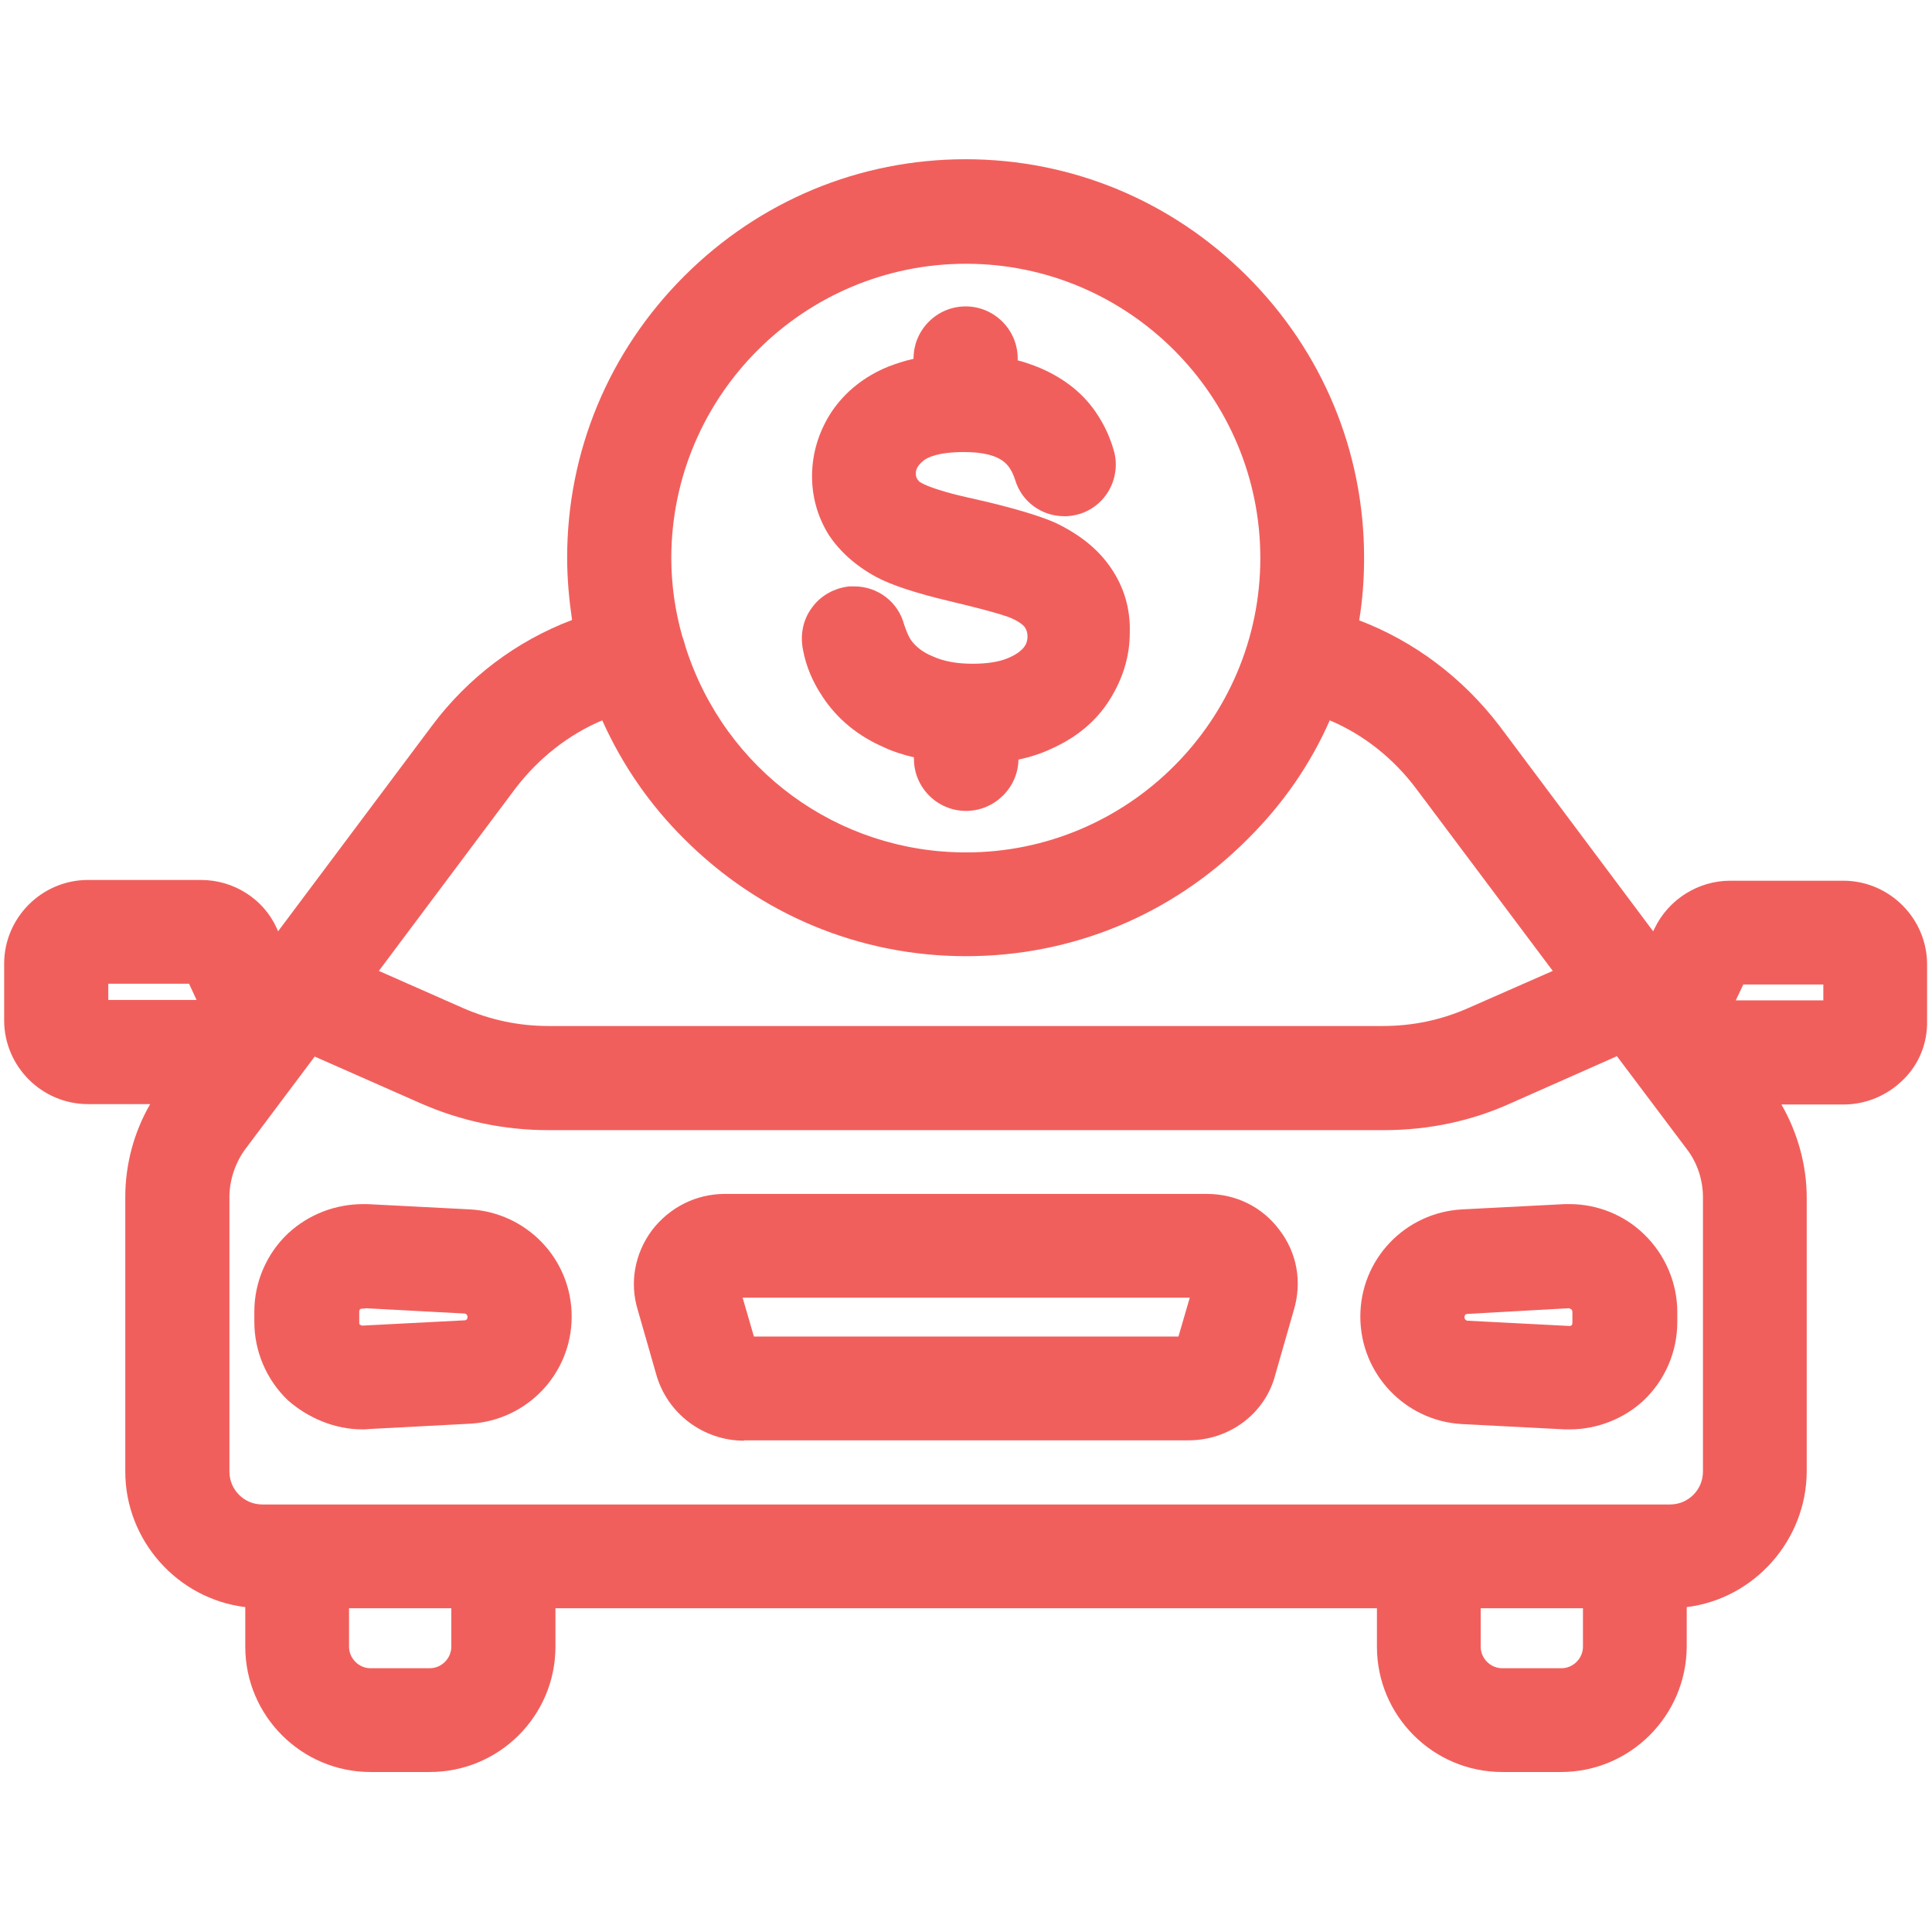 <?xml version="1.0" encoding="utf-8"?>
<!-- Generator: Adobe Illustrator 22.0.1, SVG Export Plug-In . SVG Version: 6.00 Build 0)  -->
<svg version="1.1" id="Layer_1" xmlns="http://www.w3.org/2000/svg" xmlns:xlink="http://www.w3.org/1999/xlink" x="0px" y="0px"
	 viewBox="0 0 512 512" style="enable-background:new 0 0 512 512;" xml:space="preserve">
<style type="text/css">
	.st0{fill:#F15F5C;}
</style>
<g>
	<path class="st0" d="M256,214.9c-7.6,0-13.8-6.2-13.8-13.8v-0.4c-2.9-0.7-5.5-1.5-7.8-2.6c-7-3-12.6-7.6-16.5-13.6
		c-2.6-3.9-4.3-8-5.1-12.3c-0.8-4,0-8,2.4-11.2c2.3-3.2,6-5.2,9.9-5.6l0.1,0h1.2c6.2,0,11.6,4.1,13.2,10.1c0.6,1.8,1.2,3.2,1.8,4.1
		c1.3,1.8,3.2,3.3,5.7,4.3c3,1.4,6.6,2,10.7,2c3.8,0,6.9-0.5,9.1-1.4c2-0.8,3.5-1.8,4.4-2.9c0.7-0.9,1-1.8,1-3c0-1-0.3-1.8-0.8-2.5
		c-0.5-0.6-1.8-1.7-4.8-2.8l-0.1,0c-3.2-1.1-8.3-2.4-15-4c-8.8-2.1-15.3-4.2-19.4-6.4c-5.5-3-9.7-6.8-12.6-11.2
		c-2.9-4.7-4.4-9.9-4.4-15.5c0-6.1,1.8-11.9,5.2-17.1c3.6-5.3,8.6-9.3,14.9-11.9c2.1-0.8,4.4-1.6,6.8-2.1v-0.1
		c0-7.6,6.2-13.8,13.8-13.8c7.6,0,13.8,6.2,13.8,13.8v0.5c2,0.5,3.9,1.2,5.9,2c6.7,2.9,11.8,7,15.3,12.5c1.9,2.9,3.3,6,4.3,9.5
		c1.4,4.9-0.2,10.4-4,13.8c-2.3,2.1-5.2,3.3-8.4,3.5l-0.2,0H282c-6,0-11.3-3.9-13-9.7c-0.7-2.1-1.6-3.6-2.8-4.6
		c-2.1-1.8-5.7-2.7-10.7-2.7c-6.9,0-9.7,1.4-10.8,2.3c-2,1.6-2,2.9-2,3.4c0,0.9,0.3,1.5,0.9,2.1c0.1,0.1,2.4,2,14.5,4.6
		c10.2,2.3,17.4,4.5,21.5,6.3c6.5,3.1,11.4,7,14.8,12c3.5,5.1,5.2,10.9,5,17.2c0,6.2-1.8,12.1-5.3,17.7c-3.5,5.6-8.6,9.9-15.2,12.9
		c-2.7,1.3-5.7,2.3-9,3C269.8,208.7,263.6,214.9,256,214.9z"/>
	<path class="st0" d="M219.6,183.4c3.7,5.7,8.9,10,15.6,12.9c2.7,1.2,5.7,2.1,9,2.8v2c0,6.5,5.3,11.8,11.8,11.8
		c6.5,0,11.8-5.3,11.8-11.8v-1.6c3.6-0.7,7-1.7,10.2-3.2c6.2-2.8,11-6.9,14.3-12.1c3.3-5.2,5-10.8,5-16.7c0.2-5.8-1.3-11.2-4.6-16
		c-3.2-4.6-7.7-8.3-14-11.3c-3.9-1.8-11-3.9-21.1-6.2c-12.3-2.7-15-4.7-15.4-5.1c-1.1-1-1.6-2.1-1.6-3.6c0-1.2,0.3-3,2.8-5
		c1.5-1.2,4.8-2.7,12-2.7c5.5,0,9.5,1,12,3.1c1.6,1.3,2.7,3.1,3.5,5.6c1.5,5,6,8.3,11.1,8.3h0.8h0.1c2.7-0.2,5.2-1.2,7.2-3
		c3.3-3,4.6-7.6,3.4-11.8c-0.9-3.1-2.2-6.1-4.1-9c-3.3-5.1-8.1-9-14.4-11.7c-2.2-0.9-4.6-1.7-7.1-2.3v-2c0-6.5-5.3-11.8-11.8-11.8
		s-11.8,5.3-11.8,11.8v1.7c-2.8,0.6-5.5,1.4-8,2.4c-6,2.5-10.7,6.3-14,11.2c-3.2,4.8-4.9,10.2-4.9,16c0,5.2,1.4,10.1,4.1,14.4
		c2.7,4.2,6.7,7.7,11.8,10.5c3.8,2,10.1,4.1,18.9,6.2c10.7,2.5,14.4,3.8,15.3,4.1c3.6,1.4,5,2.7,5.6,3.4c0.9,1.1,1.3,2.3,1.3,3.8
		c0,1.6-0.4,2.9-1.4,4.2c-1.1,1.5-2.9,2.7-5.2,3.6c-2.6,1.1-6,1.6-9.9,1.6c-4.3,0-8.2-0.7-11.5-2.2c-2.9-1.2-5.1-2.9-6.6-5
		c-0.7-1-1.4-2.5-2.1-4.7c-1.4-5.1-6-8.6-11.3-8.6h-0.9h-0.2c-3.3,0.3-6.5,2.1-8.5,4.8s-2.7,6.2-2,9.6
		C215.6,176,217.3,179.9,219.6,183.4z"/>
	<path class="st0" d="M197.2,381.8c-10.8,0-20.4-7.2-23.3-17.6l-4.9-17.1c-2.2-7.2-0.8-14.9,3.8-21.1c4.7-6.1,11.7-9.6,19.3-9.6
		h127.7c7.8,0,14.8,3.5,19.3,9.6c4.6,6,6,13.7,3.8,21.1l-4.9,17.1c-2.6,10.3-12.1,17.5-23,17.5H197.2z M312.3,354.2l3-10.3H196.8
		l3,10.3H312.3z"/>
	<path class="st0" d="M175.8,363.7c2.7,9.5,11.5,16.1,21.4,16.1H315c10,0,18.7-6.7,21.1-16.1l4.9-17.1c2-6.8,0.7-13.9-3.5-19.4
		c-4.1-5.6-10.6-8.8-17.7-8.8H192.1c-7,0-13.4,3.2-17.7,8.8c-4.2,5.7-5.5,12.7-3.5,19.4L175.8,363.7z M313.8,356.2H198.2l-4.1-14.3
		H318L313.8,356.2z"/>
	<path class="st0" d="M414.7,378.8l-27.2-1.4c-15.1-0.8-27-13.3-27-28.5c0-15.2,11.9-27.6,27-28.4l27.2-1.4h1.3
		c7.3,0,14.5,2.9,19.7,8c5.6,5.4,8.8,12.9,8.8,20.6v2.7c0,7.9-3.3,15.4-8.9,20.7c-5.2,4.9-12.4,7.7-19.6,7.7L414.7,378.8z
		 M388.9,348.2c-0.7,0-0.8,0.6-0.8,0.9c0,0.5,0.4,0.9,0.8,0.9l27.1,1.4c0.3,0,0.5-0.2,0.5-0.2c0.1-0.1,0.2-0.3,0.2-0.7v-2.7
		c0-0.5-0.1-0.6-0.1-0.6l-0.1-0.1l-0.1-0.1c-0.4-0.3-0.5-0.3-0.6-0.3h-0.1L388.9,348.2z"/>
	<path class="st0" d="M387.6,375.4l27.2,1.4h1.2c6.7,0,13.3-2.6,18.2-7.2c5.3-4.9,8.3-11.9,8.3-19.2v-2.7c0-7.2-3-14.2-8.2-19.2
		c-4.8-4.7-11.5-7.4-18.3-7.4c-0.4,0-0.9,0-1.3,0l-27.1,1.4c-14.1,0.7-25.1,12.3-25.1,26.4C362.5,363.1,373.5,374.7,387.6,375.4z
		 M416,344.8c0.7,0,1.3,0.3,1.9,0.8l0.1,0.1c0.7,0.6,0.8,1.5,0.8,2.1v2.7c0,0.6-0.1,1.4-0.8,2.1c-0.4,0.4-1.1,0.8-2,0.8l-27.2-1.4
		c-1.5-0.1-2.7-1.4-2.7-2.9c0-1.6,1.1-2.8,2.7-2.9l27-1.4L416,344.8L416,344.8z"/>
	<path class="st0" d="M96,378.8c-7.1,0-14.3-2.9-19.8-7.8c-5.6-5.4-8.8-12.9-8.8-20.7v-2.7c0-7.9,3.3-15.4,8.9-20.7
		c5.5-5.1,12.6-7.8,20-7.8l1,0l27.2,1.4c15.1,0.8,27,13.2,27,28.4s-11.9,27.6-27,28.4l-26.6,1.4C97.1,378.8,96.5,378.8,96,378.8z
		 M95.3,351c0.2,0.1,0.5,0.3,0.7,0.3l27.1-1.4c0.7,0,0.8-0.6,0.8-0.9c0-0.5-0.4-0.9-0.8-0.9L97,346.7c-0.4,0.1-0.8,0.1-1,0.1
		c-0.3,0-0.5,0.1-0.6,0.2c-0.1,0.1-0.2,0.3-0.2,0.7v2.7C95.2,350.8,95.3,350.9,95.3,351z"/>
	<path class="st0" d="M96,376.8c0.5,0,1,0,1.7-0.1l26.7-1.4c14.1-0.7,25.1-12.3,25.1-26.4s-11-25.7-25.1-26.4l-27.2-1.4
		c-0.3,0-0.6,0-0.9,0c-6.9,0-13.5,2.6-18.6,7.3c-5.3,4.9-8.3,11.9-8.3,19.2v2.7c0,7.2,3,14.2,8.2,19.2
		C82.6,374.1,89.3,376.8,96,376.8z M96.8,344.7l26.4,1.4c1.5,0.1,2.7,1.4,2.7,2.9c0,1.6-1.1,2.8-2.7,2.9l-27.1,1.4H96
		c-0.9,0-1.6-0.5-2-0.8c-0.7-0.6-0.8-1.5-0.8-2.1v-2.7c0-0.6,0.1-1.4,0.8-2.1c0.6-0.6,1.3-0.8,2-0.8
		C96.2,344.8,96.5,344.8,96.8,344.7z"/>
	<path class="st0" d="M398.1,469.6c-18.3,0-33.2-14.9-33.2-33.2v-10.2H147.2v10.2c0,18.3-14.9,33.2-33.3,33.2H98.2
		c-18.3,0-33.2-14.9-33.2-33.2v-10.5c-18-2.2-31.8-17.7-31.8-35.9v-72.8c0-8.6,2.3-17.2,6.6-24.6H23.3c-12.2,0-22.2-10-22.2-22.2
		v-15c0-12.2,10-22.2,22.2-22.2h30c8.6,0,16.5,5,20,12.7l0.4,0.9l40.8-54.5c9.5-12.7,22.3-22.4,37.1-28c-0.8-5.5-1.3-11-1.3-16.5
		c0-28.1,11-54.6,31-74.6c20-20,46.5-31,74.6-31c28.1,0,54.6,11,74.6,31s31,46.5,31,74.6c0,5.6-0.4,11.1-1.3,16.6
		c14.7,5.6,27.5,15.3,37.2,28l40.7,54.4l0.4-0.8c3.7-7.7,11.6-12.6,20-12.6h30c12.2,0,22.2,10,22.2,22.2v15
		c0.1,5.8-2.1,11.4-6.3,15.5c-4.2,4.2-9.9,6.6-15.8,6.6h-16.5c4.3,7.5,6.7,16.1,6.7,24.7V390c-0.1,18.2-13.9,33.7-31.8,35.9v10.5
		c-0.1,18.3-15,33.2-33.3,33.2H398.1z M392.4,436.4c0,3.1,2.6,5.7,5.7,5.7h15.7c3.1,0,5.7-2.6,5.7-5.7v-10.2h-27.1V436.4z
		 M92.5,436.4c0,3.1,2.6,5.7,5.7,5.7h15.7c3.1,0,5.7-2.6,5.7-5.7v-10.2H92.5V436.4z M65.1,304.4c-2.7,3.6-4.3,8.3-4.3,12.8V390
		c0,4.8,3.9,8.7,8.7,8.7h373.1c4.8,0,8.7-3.9,8.7-8.7v-72.7c0-4.6-1.5-9.2-4.3-12.8l-18.5-24.6l-28.2,12.5
		c-10.4,4.7-21.7,7.1-33.6,7.1H145.3c-11.7,0-23.1-2.4-33.8-7.1L83.4,280L65.1,304.4z M122.6,267.1c7.3,3.2,14.9,4.8,22.7,4.8h221.2
		c7.9,0,15.5-1.6,22.7-4.8l22.3-9.8L375.3,209c-6-8-13.9-14.3-22.9-18.1c-5.1,11.6-12.4,22.2-21.8,31.5c-19.9,20-46.4,31-74.6,31
		c-28.1,0-54.6-11-74.6-31c-9.2-9.1-16.5-19.7-21.8-31.5c-9,3.8-16.8,10-22.9,17.9l-36.3,48.5L122.6,267.1z M483.2,265.1v-4.2H462
		l-2,4.2H483.2z M52.1,265l-2-4.3H29.3l-0.6,0v4.3H52.1z M181.7,171.5c10.4,32.5,40.2,54.4,74.3,54.4c43,0,78-35,78-78s-35-78-78-78
		c-43,0-78,34.9-78.1,77.9c0,7.1,1,14.1,2.9,20.8c0.3,0.8,0.5,1.5,0.7,2.2l0.1,0.3l0,0C181.6,171.3,181.7,171.4,181.7,171.5z"/>
	<path class="st0" d="M488.6,235.3h-30c-7.7,0-14.8,4.5-18.2,11.5l-1.8,3.8l-42.7-57c-9.8-12.9-22.8-22.5-37.8-27.9
		c1-5.9,1.5-11.9,1.5-17.9c0-27.6-10.8-53.6-30.4-73.2C309.6,55,283.6,44.2,256,44.2S202.4,55,182.8,74.6s-30.4,45.6-30.4,73.2
		c0,5.9,0.5,11.9,1.5,17.8c-15.1,5.4-28.1,15-37.7,27.9l-42.8,57.1l-1.9-3.9c-3.2-7-10.4-11.5-18.2-11.5h-30
		c-11.1,0-20.2,9.1-20.2,20.2v15c0,11.1,9.1,20.2,20.2,20.2h20.1c-5.3,7.7-8.2,17.1-8.2,26.6V390c0,18,14,32.8,31.8,34.1v12.3
		c0,17.2,14,31.2,31.2,31.2h15.7c17.3,0,31.3-14,31.3-31.2v-12.2h221.7v12.2c0,17.2,14,31.2,31.2,31.2h15.7
		c17.1,0,31.2-14,31.3-31.2v-12.3c17.6-1.3,31.7-16.1,31.8-34.1v-72.7c0-9.4-2.9-18.8-8.3-26.7h20.1c5.4,0,10.5-2.1,14.4-6
		c3.8-3.8,5.8-8.8,5.7-14.1v-15C508.8,244.4,499.7,235.3,488.6,235.3z M413.8,444.1h-15.7c-4.2,0-7.7-3.5-7.7-7.7v-12.2h31.1v12.2
		C421.5,440.6,418,444.1,413.8,444.1z M113.9,444.1H98.2c-4.2,0-7.7-3.5-7.7-7.7v-12.2h31.1v12.2
		C121.6,440.6,118.1,444.1,113.9,444.1z M55.2,267H26.7v-8.2h0.6v-0.1h24L55.2,267z M58.8,317.2c0-4.9,1.7-10,4.7-14l19.3-25.7
		l29.5,13c10.5,4.6,21.6,6.9,33,6.9h221.4c11.5,0,22.6-2.3,32.8-6.9l29.7-13.1l19.4,25.9c3,3.9,4.7,8.9,4.7,14V390
		c0,5.9-4.8,10.7-10.7,10.7H69.5c-5.9,0-10.7-4.8-10.7-10.7V317.2z M256,67.9c44.1,0,80,35.9,80,80s-35.9,80-80,80
		c-35.1,0-65.7-22.5-76.3-56c0-0.1,0-0.2-0.1-0.4v-0.1c-0.2-0.7-0.4-1.4-0.7-2.1c-2-7-3-14.2-3-21.5C176,103.8,211.9,67.9,256,67.9z
		 M160.6,188.3c5.2,12.2,12.6,23.2,22.2,32.7c19.6,19.6,45.6,30.4,73.2,30.4c27.7,0,53.7-10.8,73.2-30.4c9.5-9.5,17-20.5,22.1-32.7
		c10.2,3.9,19,10.6,25.6,19.5l37.7,50.3L390,268.9c-7.4,3.3-15.3,5-23.5,5H145.3c-8.1,0-16-1.7-23.5-5l-24.5-10.8l37.8-50.5
		C141.7,198.9,150.5,192.2,160.6,188.3z M485.2,267.1h-28.4l3.9-8.2h24.5V267.1z"/>
</g>
</svg>
